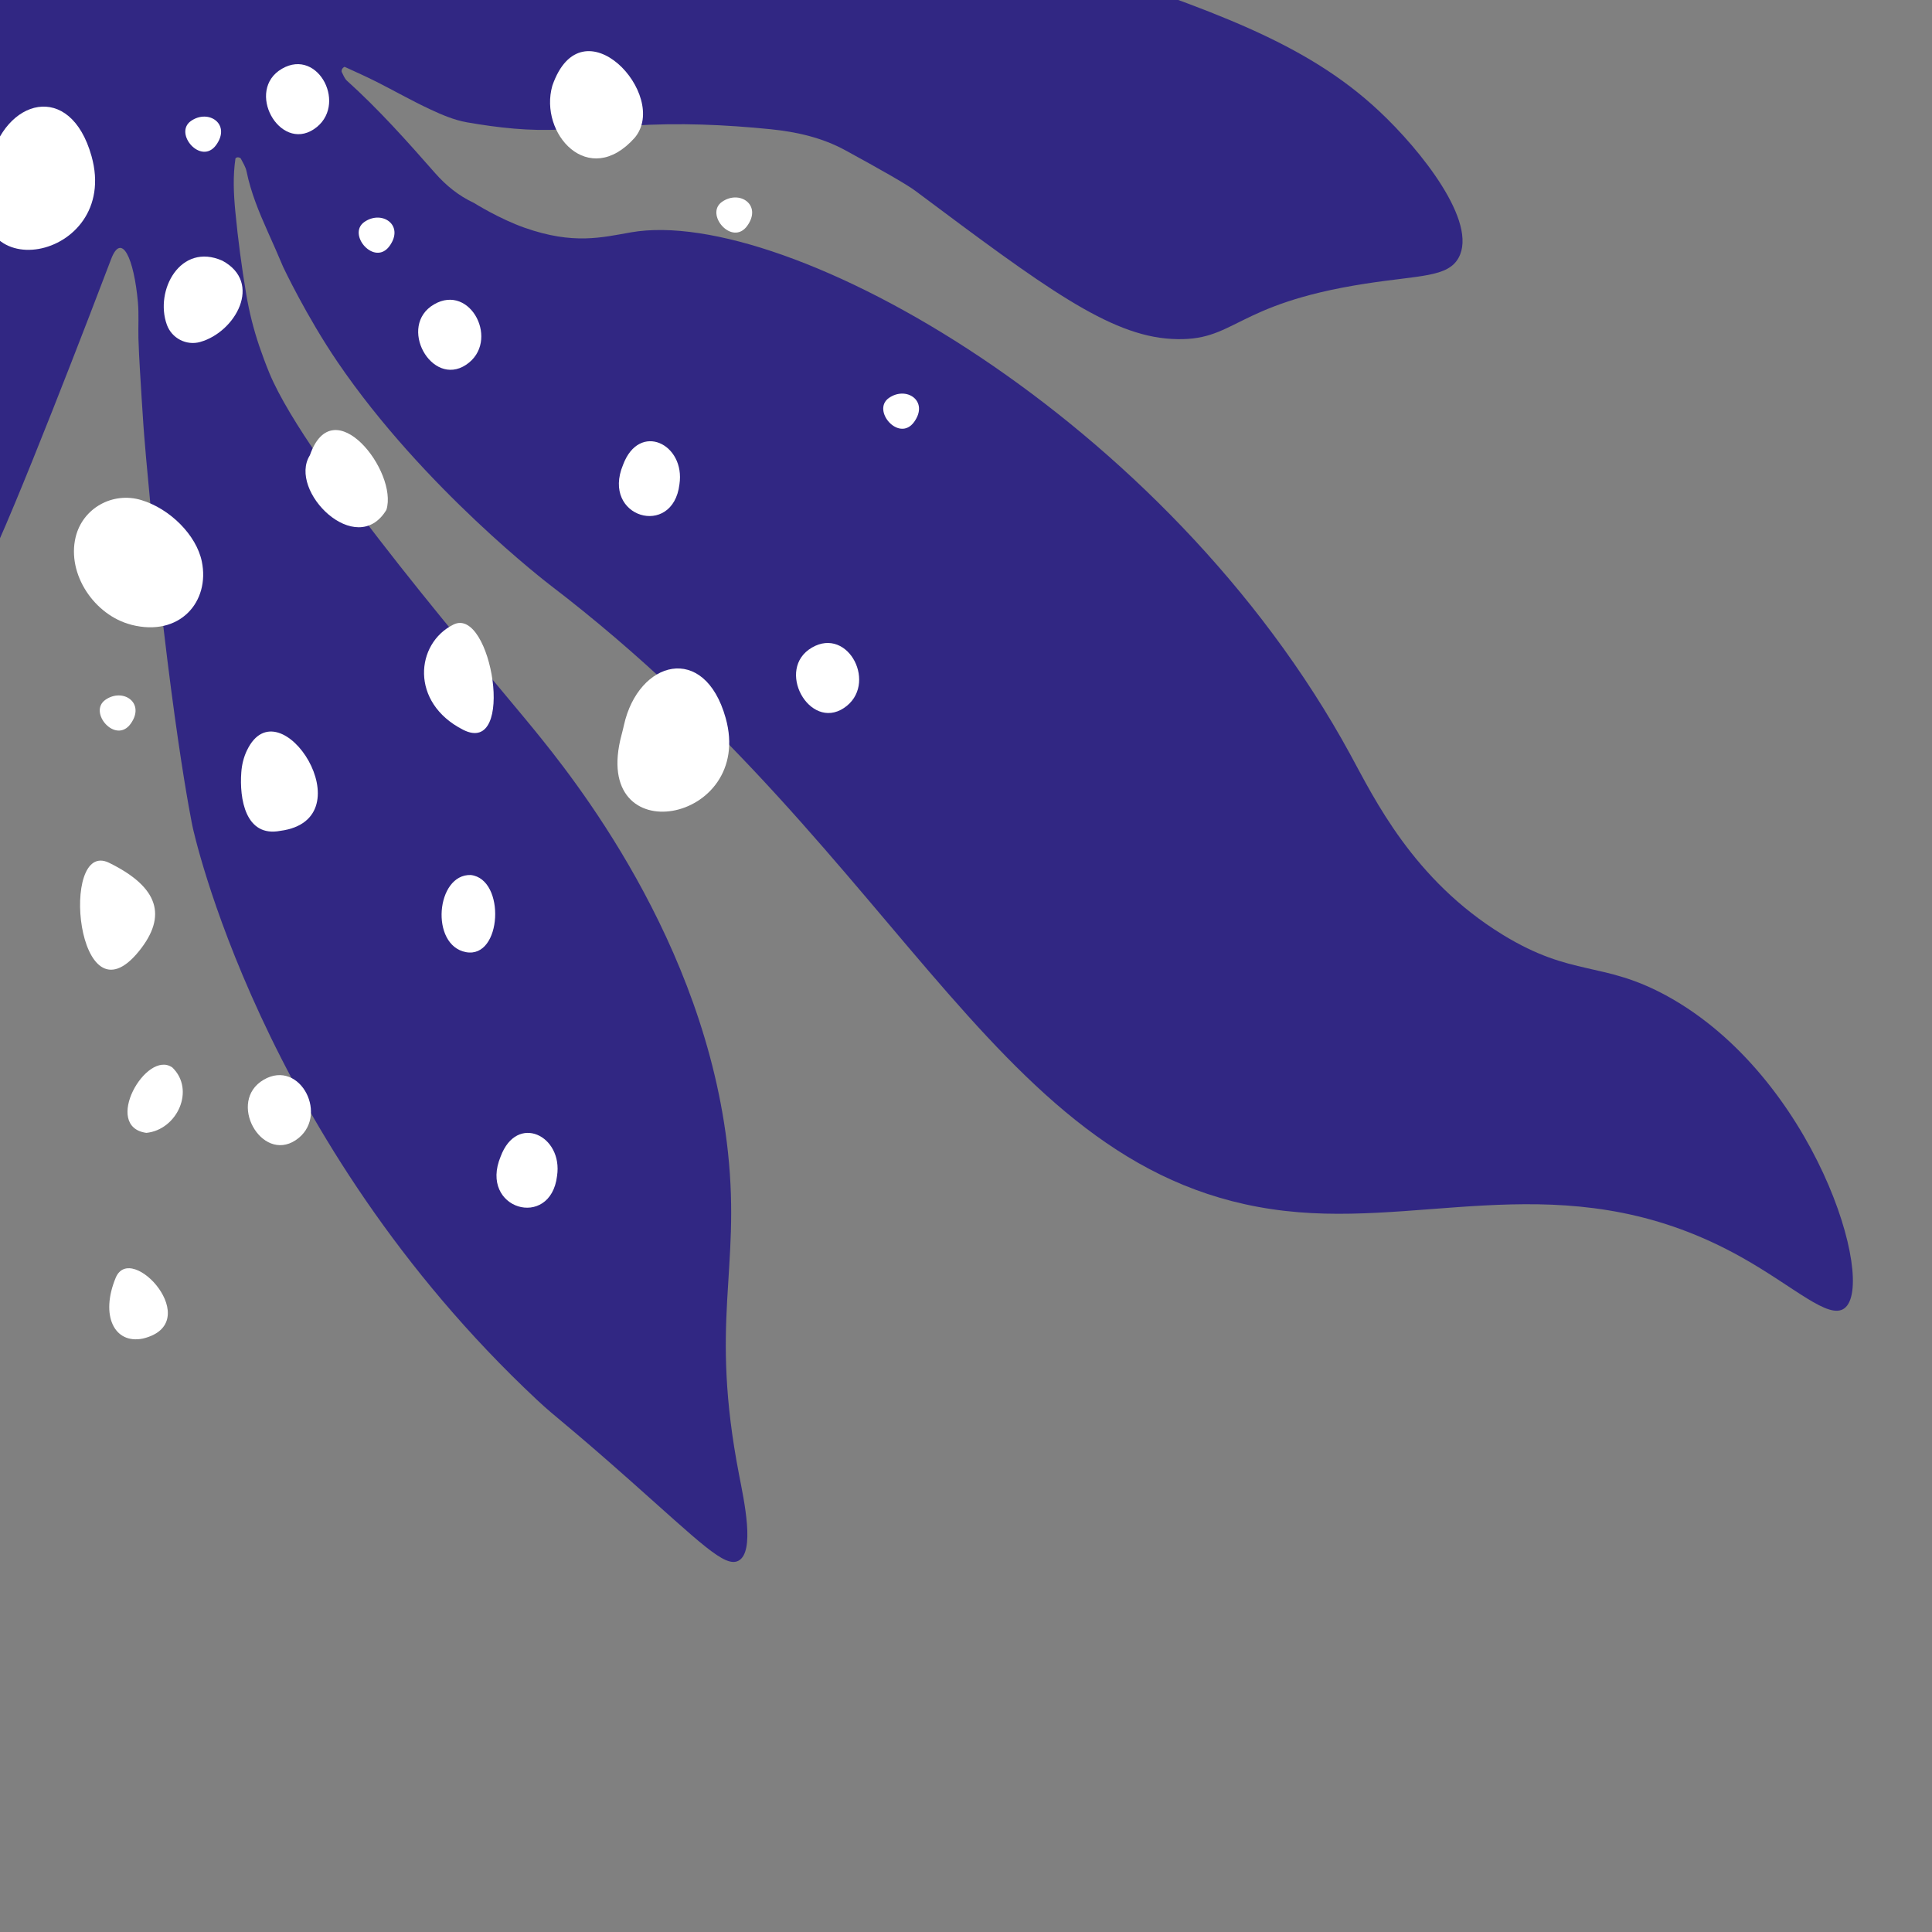 <?xml version="1.0" encoding="UTF-8"?>
<svg xmlns="http://www.w3.org/2000/svg" xmlns:xlink="http://www.w3.org/1999/xlink" id="Layer_1" viewBox="0 0 400 400">
  <rect x="0" y="0" width="400" height="400" fill="#808080" stroke="none"/>
  <defs>
    <style>.cls-1{fill:none;}.cls-2{clip-path:url(#clippath);}.cls-3{fill:#fff;}.cls-4{fill:#312783;}</style>
    <clipPath id="clippath">
      <rect class="cls-1" width="400" height="400"></rect>
    </clipPath>
  </defs>
  <g class="cls-2">
    <path class="cls-4" d="M-123.29,217.35c3.99,1.15,5.75-8.61,19.97-16.09,9.99-5.25,12.91-2.43,27.48-7.54,15.32-5.38,25.39-13.17,28.93-16.07,4.44-3.65,8.9-8.05,17.45-19.32,13.64-17.98,19.69-27.35,26.46-40.43,5.56-10.74,22.79-55.77,26-64.24,2.16-5.71,4.74-.28,5.56,8.99,.21,2.43,.04,4.89,.1,7.34,.06,2.2,.18,4.4,.31,6.59,.23,3.91,.47,7.81,.74,11.71,0,0,.24,3.22,.54,6.57,4.81,53.64,9.62,76.3,9.62,76.3s13.74,64.81,71.36,118.72c4.06,3.8,5.8,4.73,19.07,16.5,14.7,13.03,19.74,18.24,22.58,16.76,3.48-1.82,1.19-12.38,.13-17.84-6.14-31.79,.34-42.1-2.29-66.71-4.71-43.95-32.59-78.23-40.07-87.44-9.27-11.4-46.94-54.84-54.85-73.84-.82-1.98-1.54-3.95-2.14-5.71-1.17-3.46-2.06-7.01-2.67-10.61-.96-5.71-1.72-11.45-2.27-17.21-.35-3.66-.52-7.31,.03-10.97,.02-.11,.32-.25,.48-.24,.21,.01,.54,.09,.62,.25,.44,.86,1,1.72,1.19,2.64,.89,4.35,2.56,8.41,4.36,12.43,1.1,2.45,2.19,4.91,3.23,7.39,0,0,4.77,10.14,11.27,19.69,17.79,26.14,43.93,46.11,43.93,46.11,75.24,57.49,93,124.84,155.03,129.9,29.09,2.37,57.58-9.79,91.7,9.32,10.97,6.15,18.06,13.03,21.32,10.56,6.74-5.11-6.22-47.85-36.66-64.61-13.46-7.41-19.57-3.82-34.11-12.73-18.53-11.36-26.59-28.23-31.55-37.32-37.92-69.61-116.76-113.71-148.89-108.1-6.12,1.07-11.95,2.59-22-.93-5.29-1.85-10.53-5.15-10.53-5.15-3.18-1.48-5.81-3.62-8.08-6.21-5.81-6.61-11.66-13.18-18.21-19.08-.51-.46-.78-1.2-1.1-1.83-.08-.16,0-.47,.1-.64,.11-.19,.43-.46,.53-.41,2.21,1.01,4.44,2.01,6.61,3.1,3.71,1.88,7.32,3.94,11.08,5.69,2.42,1.13,4.97,2.22,7.57,2.68,6.51,1.13,13.08,1.88,19.72,1.47,4.88-.3,9.77-.47,14.65-.78,9.55-.62,19.07-.21,28.58,.75,5.41,.55,10.65,1.75,15.4,4.34,7.3,3.98,12.74,7.07,14.55,8.43,26.71,19.97,40.1,29.92,53.01,30.64,13.41,.75,12.39-7.14,40.14-11.44,11.27-1.75,17.06-1.31,19.29-5.35,4.06-7.35-7.72-22.22-16.49-30.42-15.28-14.3-34.89-20.93-64.78-31.04-.49-.16-2.62-.88-5.48-1.91-3.52-1.27-8.42-3.12-14.13-5.57-5.83-2.5-5.13-2.51-8.04-3.52-7.44-2.58-15.17-3.75-22.92-4.81-2.9-.4-5.84-.65-8.77-.69-7.83-.1-15.66-.07-23.48-.06-1.71,0-3.46-.07-5.12,.26-8.86,1.73-17.8,3.17-26.3,6.42-10.56,4.03-21.61,6.09-32.75,7.75l-24.34-10.98c-.56-.77-1.37-1.37-2.09-2.02-.51-.47-1.67-.2-1.76,.41-.15,.96-.3,1.93-.4,2.9-.26,2.55-1.28,4.62-3.3,6.3-1.68,1.4-3.16,3.05-4.67,4.64-2.27,2.39-5.26,3.67-9.09,3.52-1.78-.07,.23-9.99-1.38-9.3C22.12-12.83,3.14-12.42-.7-9.39-5.71-5.46,.81,11.32-4.69,14.55c-8,4.72-16.01,9.42-24.01,14.13-5.49,3.24-10.76,6.75-15.1,11.53-1.63,1.79-3.6,3.32-5.59,4.73-6.24,4.42-11.64,9.69-16.51,15.55-3.12,3.76-6.3,7.48-9.4,11.27-3.57,4.37-6.65,9.02-8.6,14.4-1.42,3.9-2.94,7.8-4.87,11.46-2.98,5.65-5.28,11.54-7.36,17.55-1.97,5.68-2,5.72-2.95,7.5-3.78,7.12-9.34,10.9-10.47,11.75-14.15,10.63-24.32,79.89-13.74,82.93Z"></path>
    <g>
      <path class="cls-3" d="M27.17,129.35c10.07,2.59,16.34-4.8,14.61-13.12-1.13-5.45-6.59-10.91-12.54-12.7-5.92-1.78-12.13,1.67-13.58,7.67-1.86,7.68,3.9,16.19,11.51,18.14Z"></path>
      <path class="cls-3" d="M129.18,150.13c-.15,.68-.32,1.36-.5,2.04-6.59,24.62,27.7,18.39,21.56-3.52-4.4-15.68-18.08-11.93-21.06,1.48Z"></path>
      <path class="cls-3" d="M114.36,17.73c-2.84,9.9,7.51,21.51,17.05,10.79,7.36-8.77-10.89-28.5-17.05-10.79Z"></path>
      <path class="cls-3" d="M64.16,94.25c-4.64,7.37,9.65,21.58,15.84,11.31,2.46-7.89-11.01-25.17-15.84-11.31Z"></path>
      <path class="cls-3" d="M95.88,151.09c11.04,5.63,5.87-25.67-2-21.78-7.86,3.89-9.04,16.16,2,21.78Z"></path>
      <path class="cls-3" d="M28.82,196.87c5.79-7.21,4.1-13.17-6.24-18.24-10.34-5.06-6.72,34.36,6.24,18.24Z"></path>
      <path class="cls-3" d="M51.13,155.35c-.68,1.42-1.06,2.97-1.17,4.55-.41,5.38,.81,13.5,8.06,12.12,18.11-2.37-.16-30.75-6.89-16.66Z"></path>
      <path class="cls-3" d="M41.45,70.8c7.32-2.06,13.01-12.3,4.58-16.83-8.67-3.84-14.06,6.16-11.48,13.27,1.01,2.8,4.04,4.37,6.91,3.56Z"></path>
      <path class="cls-3" d="M23.95,264.56c-3.21,7.75-.33,13.77,5.62,12.58,13.11-3.16-2.42-20.32-5.62-12.58Z"></path>
      <path class="cls-3" d="M128.99,96.25c-4.54,10.93,10.33,15.21,11.68,4.03,1.27-8.34-8.31-13.07-11.68-4.03Z"></path>
      <path class="cls-3" d="M103.65,239.45c-4.54,10.93,10.33,15.21,11.68,4.03,1.27-8.34-8.31-13.07-11.68-4.03Z"></path>
      <path class="cls-3" d="M30.31,234.55c6.39-.66,10.16-8.91,5.37-13.54-5.4-3.8-14.56,12.29-5.37,13.54Z"></path>
      <path class="cls-3" d="M96.47,197.13c7.48,1.4,8.28-15.13,1-15.97-7.22-.22-8.48,14.56-1,15.97Z"></path>
      <path class="cls-3" d="M54.59,223.55c-7.63,4.45-.51,17.24,6.63,12.51,7.14-4.74,.99-16.96-6.63-12.51Z"></path>
      <path class="cls-3" d="M21.82,144.89c-3.64,2.55,2.12,9.27,5.23,4.96,3.11-4.32-1.59-7.51-5.23-4.96Z"></path>
      <path class="cls-3" d="M168.09,134.08c-7.63,4.45-.51,17.24,6.63,12.51,7.14-4.74,.99-16.96-6.63-12.51Z"></path>
      <path class="cls-3" d="M89.86,63.02c-7.63,4.45-.51,17.24,6.63,12.51,7.14-4.74,.99-16.96-6.63-12.51Z"></path>
      <path class="cls-3" d="M189.26,87.36c3.11-4.32-1.59-7.51-5.23-4.96-3.64,2.55,2.12,9.27,5.23,4.96"></path>
      <path class="cls-3" d="M44.76,30.01c3.11-4.32-1.59-7.51-5.23-4.96-3.64,2.55,2.12,9.27,5.23,4.96"></path>
      <path class="cls-3" d="M154.71,46.75c3.11-4.32-1.59-7.51-5.23-4.96-3.64,2.55,2.12,9.27,5.23,4.96"></path>
      <path class="cls-3" d="M-2.11,33.81c-.15,.68-.32,1.36-.5,2.04-6.59,24.62,27.7,18.39,21.56-3.52C14.55,16.65,.87,20.4-2.11,33.81Z"></path>
      <path class="cls-3" d="M58.36,14.24c-7.63,4.45-.51,17.24,6.63,12.51,7.14-4.74,.99-16.96-6.63-12.51Z"></path>
      <path class="cls-3" d="M80.66,50.92c3.11-4.32-1.59-7.51-5.23-4.96-3.64,2.55,2.12,9.27,5.23,4.96"></path>
    </g>
  </g>
</svg>
